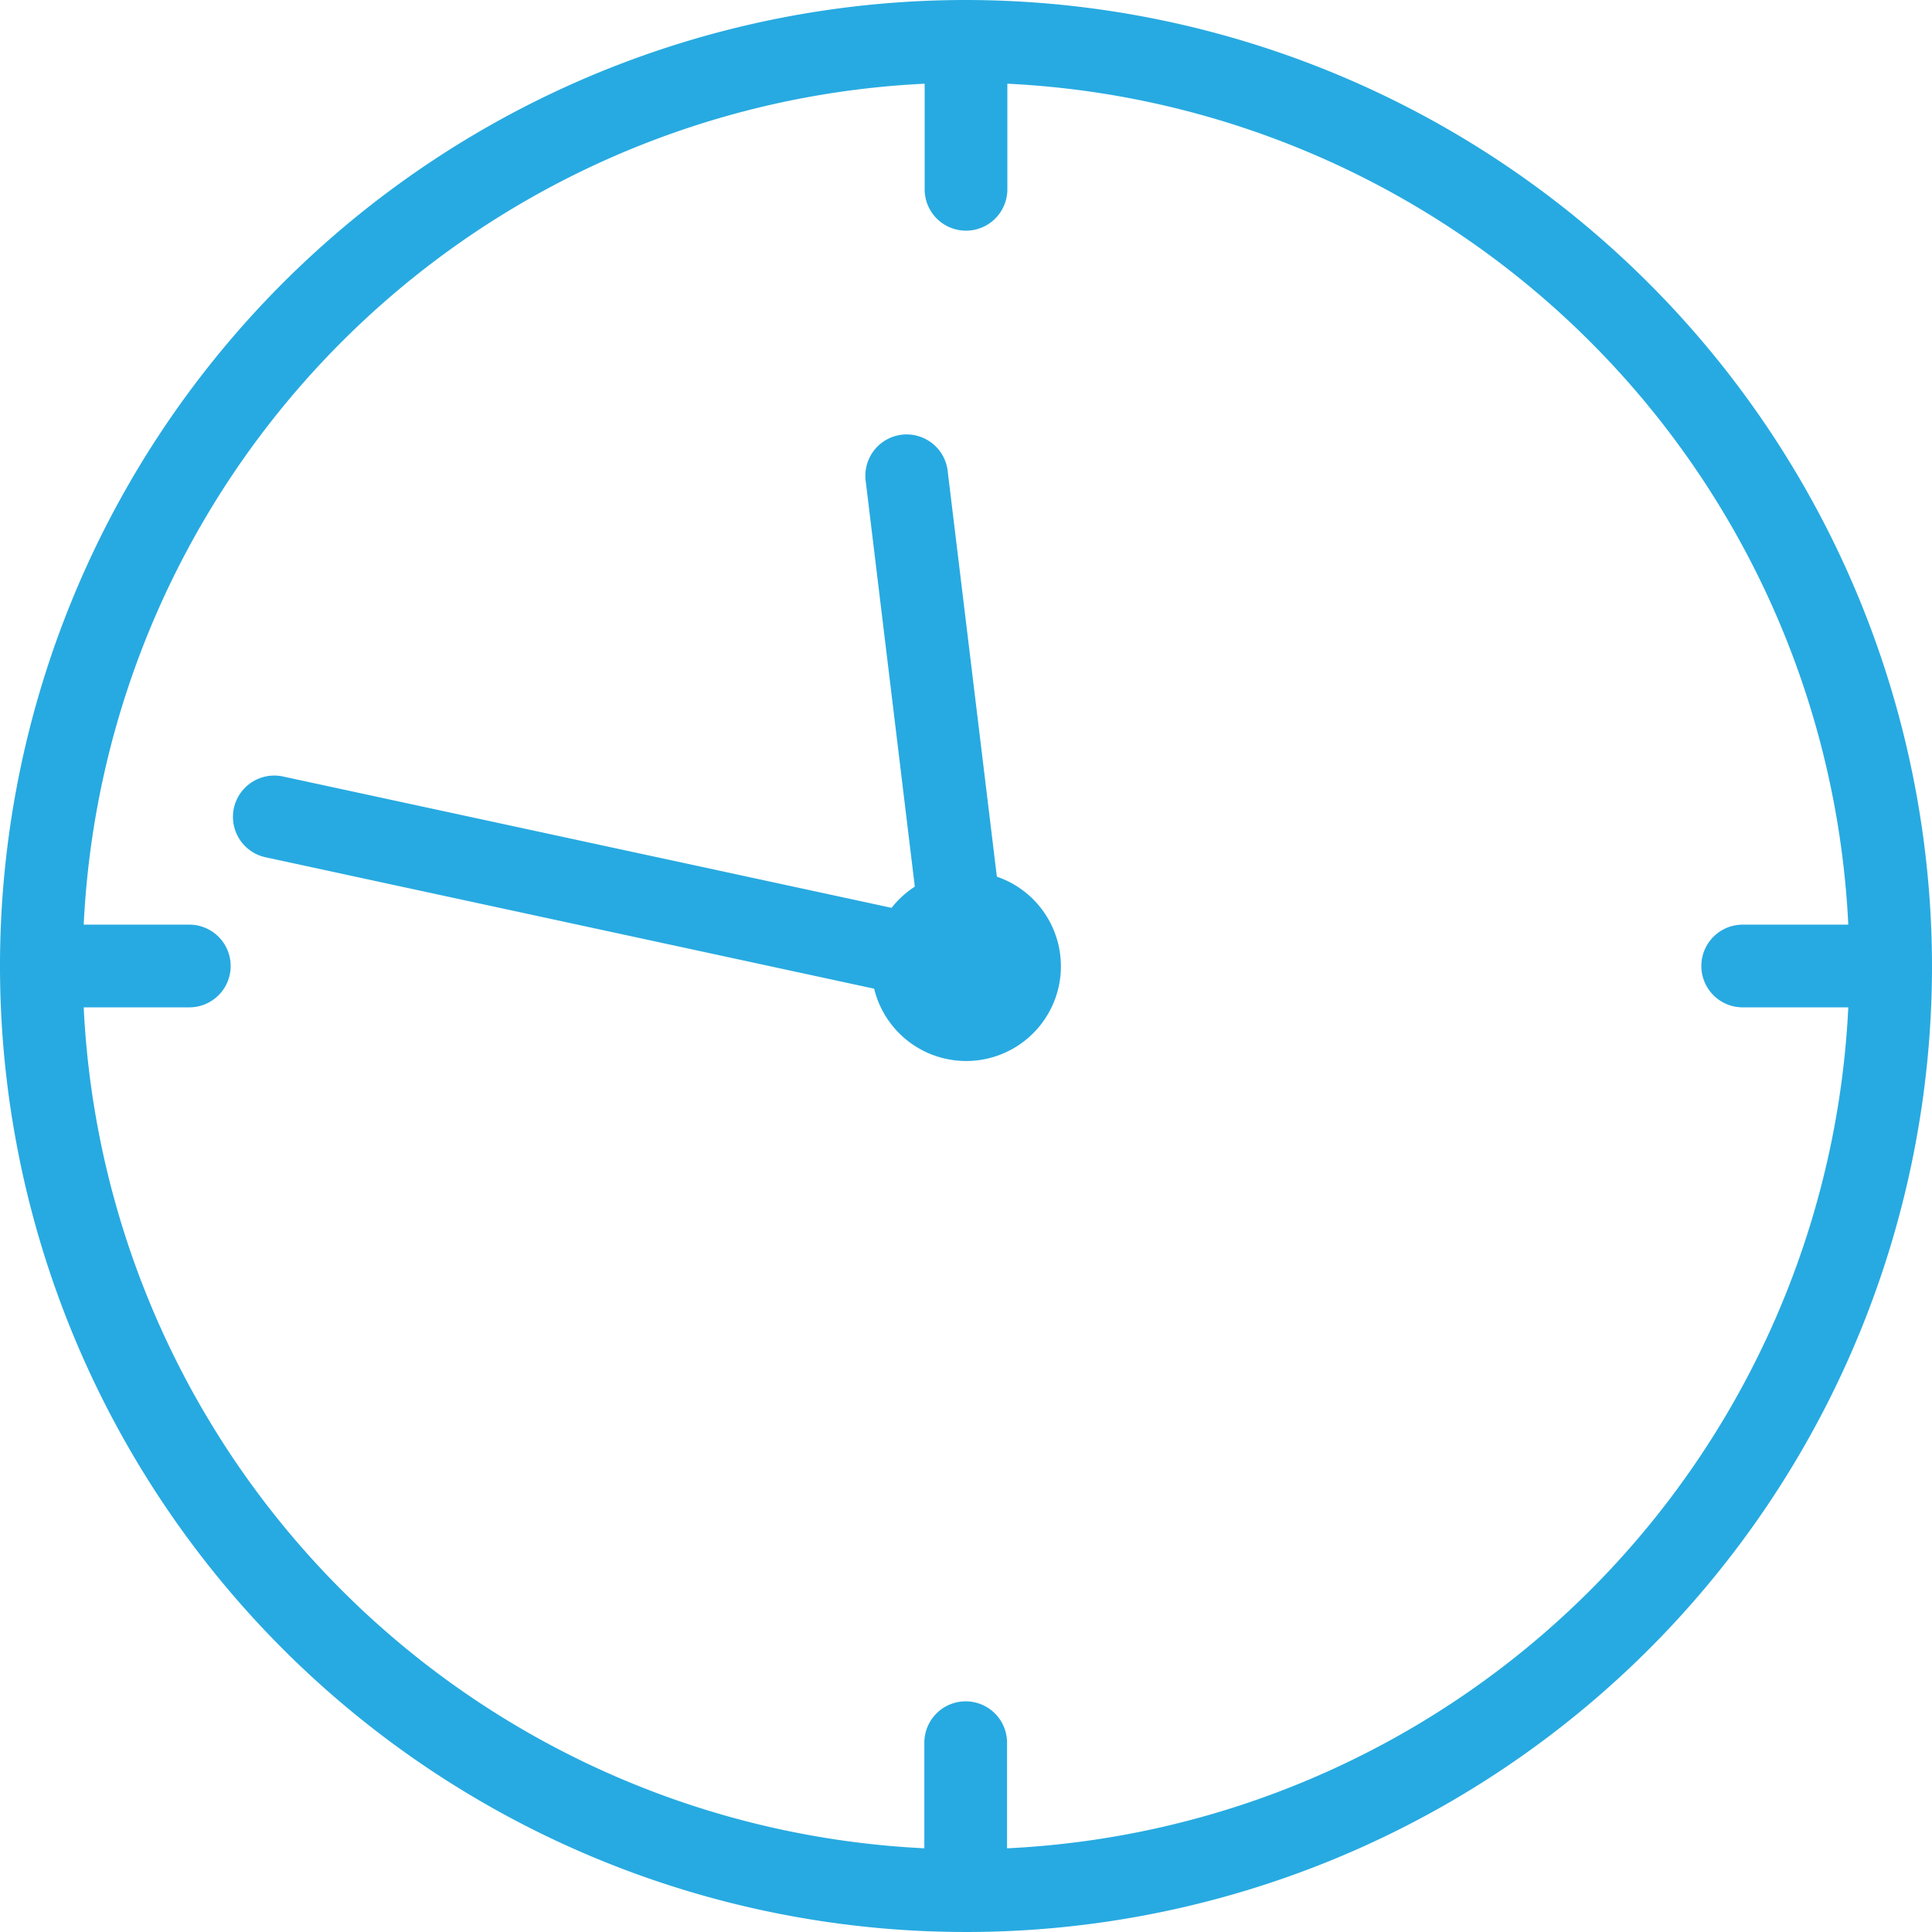<svg xmlns="http://www.w3.org/2000/svg" viewBox="0 0 258.82 258.82"><defs><style>.cls-1{fill:#27aae1;stroke:#27aae1;stroke-miterlimit:10;stroke-width:3px;}</style></defs><title>Asset 1</title><g id="Layer_2" data-name="Layer 2"><g id="_ÎÓÈ_1" data-name="—ÎÓÈ_1"><path class="cls-1" d="M129.41,1.5A127.91,127.91,0,1,0,257.32,129.41,128.05,128.05,0,0,0,129.41,1.5Zm4,247.67V233.46a4,4,0,0,0-8.08,0v15.71A120,120,0,0,1,9.65,133.45H25.36a4,4,0,0,0,0-8.08H9.65A120,120,0,0,1,125.37,9.65V25.36a4,4,0,0,0,8.08,0V9.65A120,120,0,0,1,249.17,125.37H233.46a4,4,0,0,0,0,8.08h15.71A120,120,0,0,1,133.45,249.17Z"/><path class="cls-1" d="M132.17,118.57l-6.71-55.34a4,4,0,1,0-8,1l6.7,55.34a11.3,11.3,0,0,0-4.08,3.72l-82.48-17.8a4,4,0,0,0-1.71,7.89l82.49,17.81a11.19,11.19,0,1,0,13.8-12.59Z"/></g></g></svg>